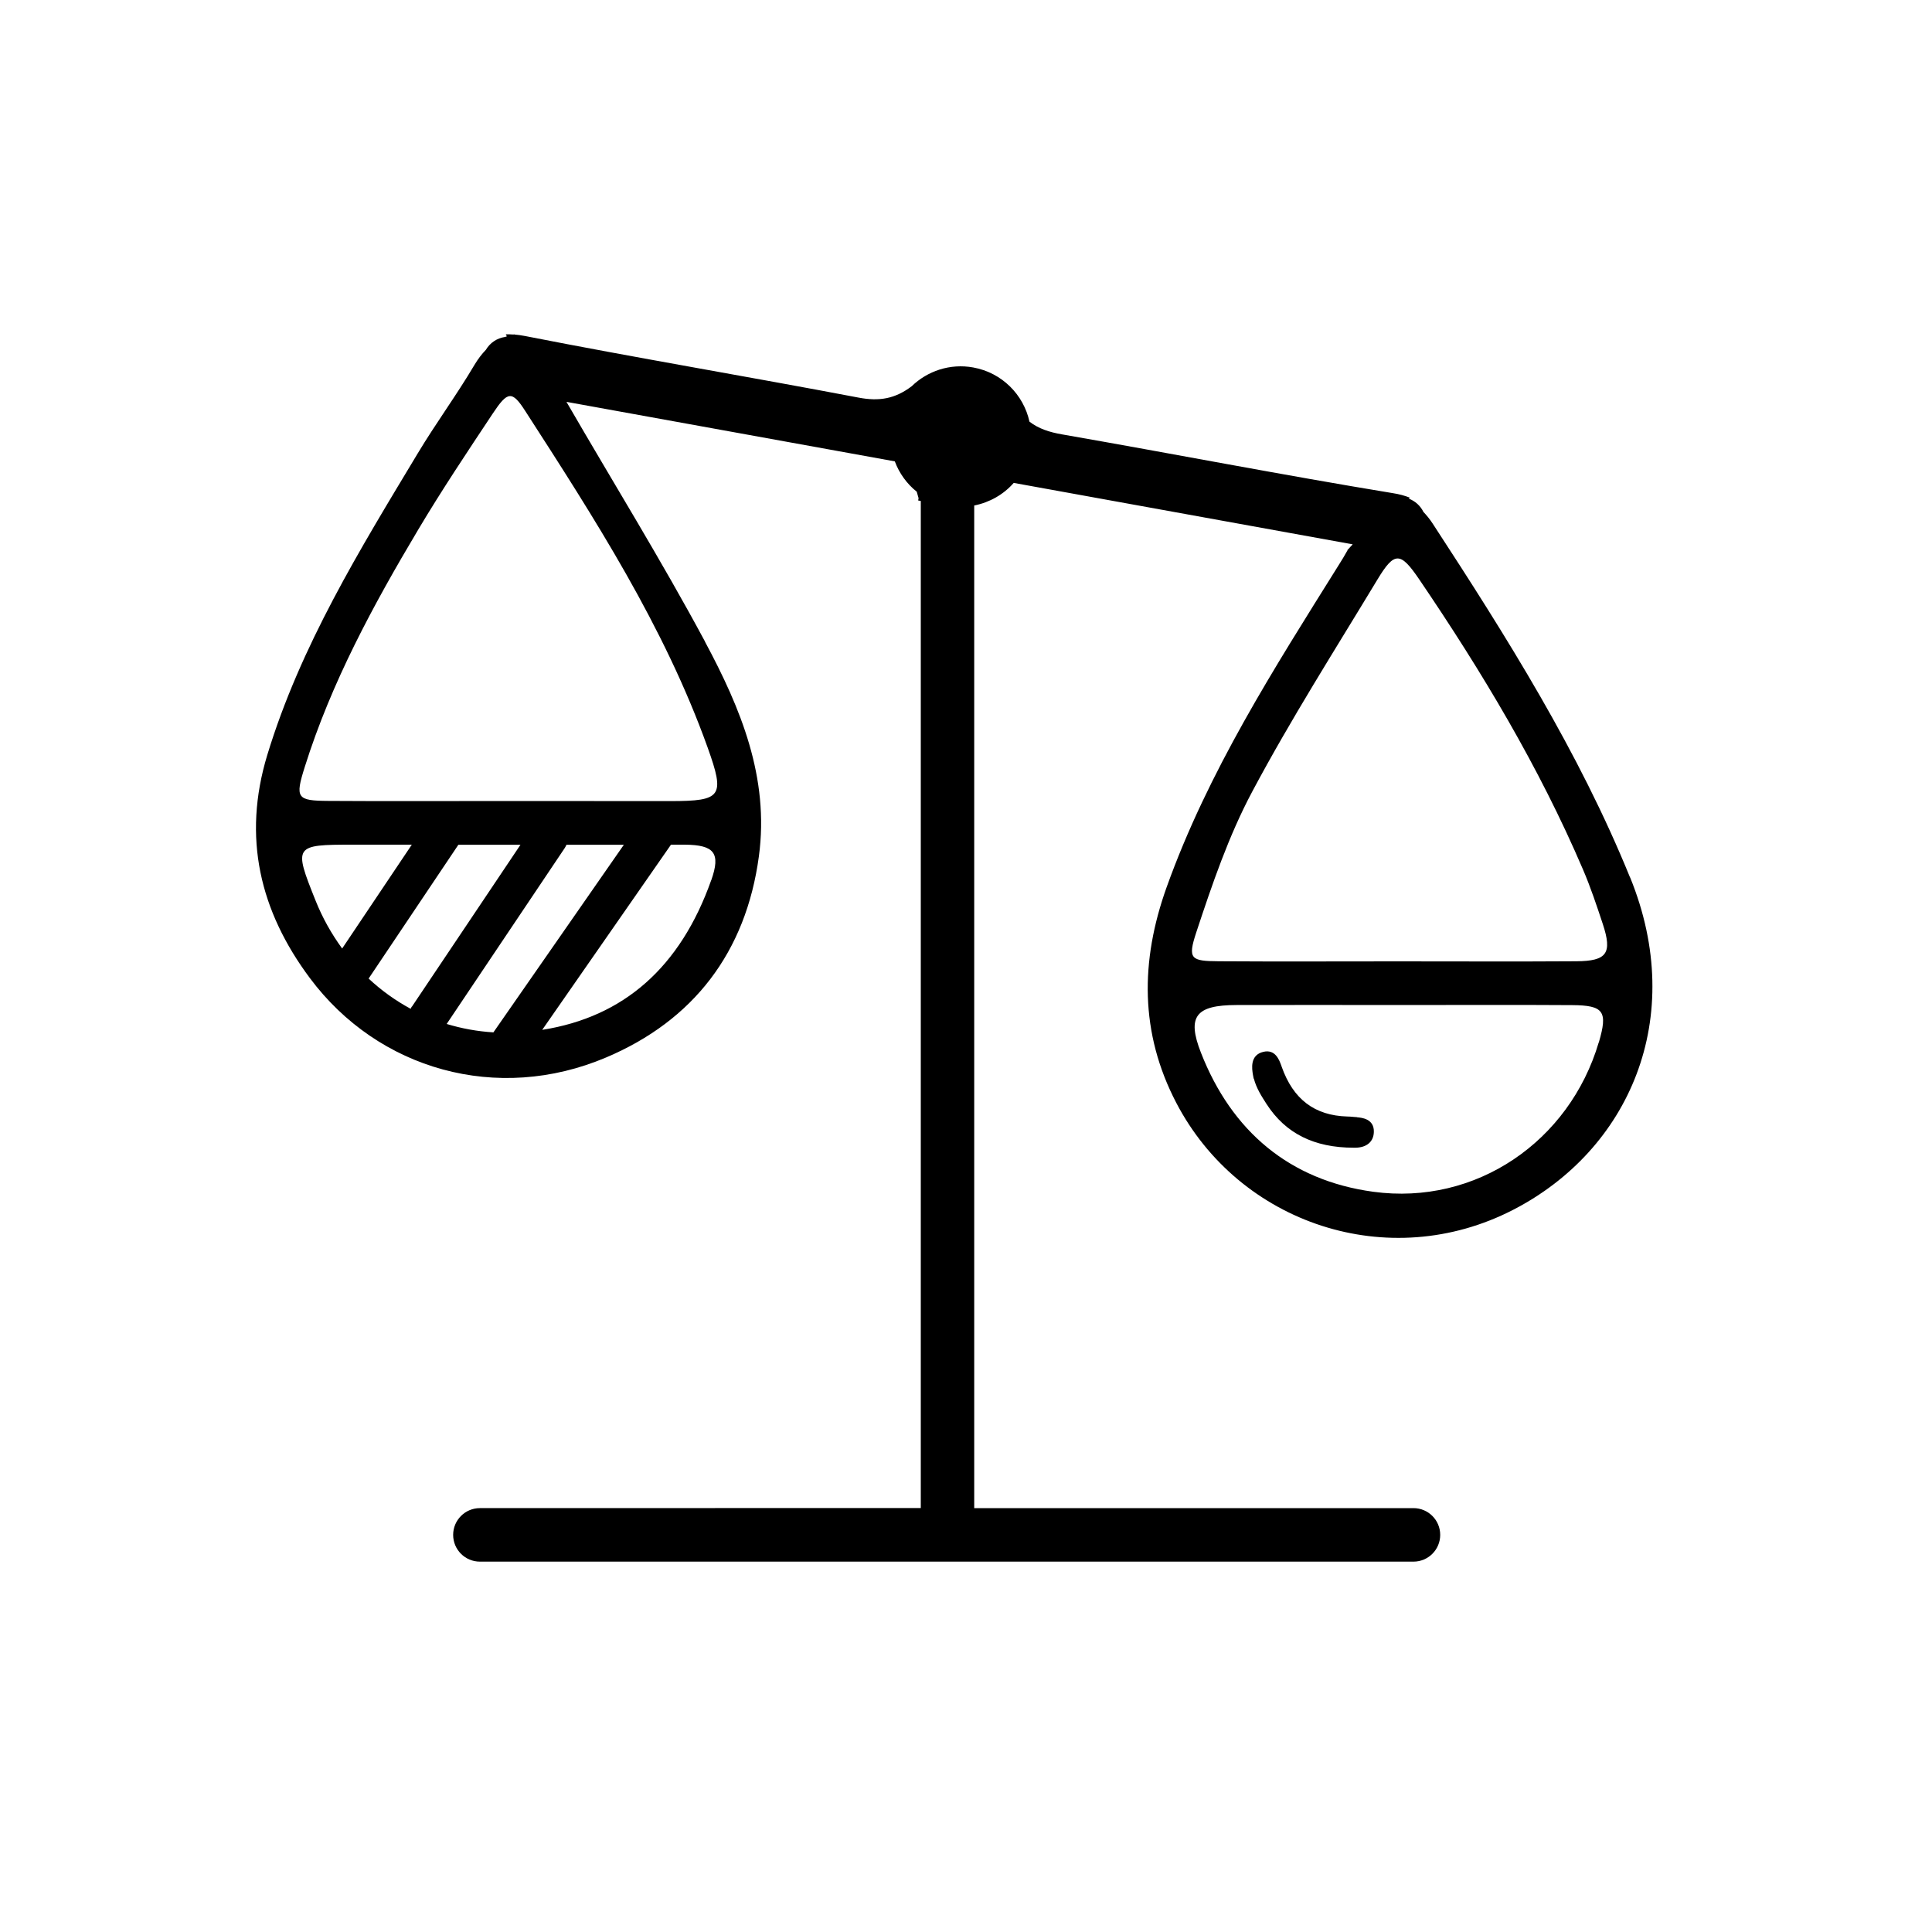 <svg viewBox="0 0 200 200" version="1.1" xmlns="http://www.w3.org/2000/svg">
  
  <g>
    <g id="a">
      <g>
        <path d="M140.49,115.65l-.39-.03c-.21-.02-.42-.04-.64-.04-3.37-.1-5.59-1.78-6.78-5.15l-.04-.12c-.22-.6-.62-1.7-1.83-1.43-1.46.32-1.2,1.8-1.11,2.36l.08.42h.02c.26,1,.8,1.83,1.32,2.64,1.96,3.03,4.91,4.51,9.02,4.51.06,0,.13,0,.19,0,1.15-.02,1.86-.62,1.89-1.62.05-1.39-1.29-1.49-1.74-1.53Z"></path>
        <path d="M168.75,90.83h-.01c-5.3-13.03-12.77-24.89-20.43-36.63-.3-.46-.62-.85-.96-1.21-.31-.63-.85-1.12-1.51-1.37l.1-.1h.01c-.53-.21-1.11-.37-1.77-.47-11.43-1.88-22.81-4.09-34.22-6.08-1.34-.23-2.46-.6-3.39-1.32-.61-2.79-2.84-5.07-5.82-5.61-2.41-.44-4.75.37-6.38,1.95-1.71,1.29-3.34,1.58-5.49,1.17-11.51-2.19-23.06-4.12-34.55-6.38-.37-.07-.73-.12-1.07-.15l-.02-.02s-.06.01-.09.02c-.27-.02-.54-.03-.79-.02l.11.21c-.06.02-.12.04-.18.06-.85.12-1.57.62-1.99,1.33-.43.44-.83.97-1.2,1.59-1.84,3.11-4,6.04-5.86,9.14-6.01,9.99-12.13,19.91-15.57,31.21-2.6,8.55-.76,16.17,4.4,23.09,7.08,9.51,19.42,13,30.67,8.23,9.03-3.82,14.48-10.88,15.82-20.83,1.1-8.16-1.9-15.35-5.58-22.21h.01c-4.52-8.42-9.56-16.55-14.35-24.83l33.99,6.16c.46,1.23,1.24,2.32,2.27,3.14.07.22.13.44.19.67l-.04.24.27.05v104.25h0s-45.64.01-45.64.01c-1.53,0-2.77,1.24-2.77,2.77s1.24,2.77,2.77,2.77h96.64c1.53,0,2.77-1.24,2.77-2.77s-1.24-2.77-2.77-2.77h-45.47V52.33c1.59-.32,3.03-1.13,4.09-2.34l35.09,6.36-.56.61h.03c-.29.52-.6,1.04-.92,1.54-6.7,10.72-13.52,21.36-17.82,33.37-2.73,7.63-2.76,15.06,1,22.28,6.52,12.52,21.98,17.75,34.9,11.08,11.97-6.18,18.03-19.82,12.09-34.4ZM36.53,87.44h6.1l-7.21,10.75c-1.1-1.51-2.04-3.17-2.76-4.98-2.28-5.69-2.22-5.77,3.87-5.77ZM51.08,106.87c-1.67-.1-3.29-.4-4.84-.87l12.22-18.21c.07-.11.13-.23.18-.34h5.94l-13.51,19.43ZM42.63,104.2c-.05.07-.08.15-.12.23-1.57-.85-3.04-1.9-4.35-3.13l9.29-13.85s0,0,0,0h6.43l-11.24,16.76ZM73.62,91.13h0c-3.19,8.99-9.04,14.15-17.49,15.48l13.33-19.17c.48,0,.96,0,1.45,0,3.04.03,3.71.87,2.72,3.68ZM73.26,77.4c1.81,5.06,1.45,5.52-3.82,5.53h-.01c-5.65-.01-11.31-.01-16.96-.01-6.16,0-12.31.03-18.47-.01-3.28-.02-3.47-.29-2.45-3.52,2.75-8.75,7.09-16.76,11.76-24.59,2.43-4.08,5.07-8.03,7.7-11.99,1.54-2.32,1.99-2.4,3.36-.27,7.18,11.13,14.38,22.28,18.89,34.86ZM165.51,107.91h-.01c-3.03,10.24-12.7,16.91-23.35,15.46-8.64-1.18-14.65-6.26-17.83-14.4-1.48-3.77-.51-4.92,3.67-4.93,5.67-.02,11.33,0,17,0s11.83-.03,17.75.01c3.3.02,3.71.65,2.77,3.86ZM163.18,99.51h-.01c-6.16.04-12.33.01-18.49.01s-12.33.03-18.49-.01c-2.91-.02-3.27-.21-2.35-3,1.64-4.96,3.35-9.99,5.8-14.58,3.99-7.49,8.57-14.68,12.96-21.95,1.76-2.91,2.37-2.87,4.32,0,6.48,9.54,12.4,19.4,16.95,30.03.79,1.84,1.42,3.74,2.05,5.64,1,3.03.44,3.84-2.74,3.86Z"></path>
      </g>
    </g>
  </g>
</svg>